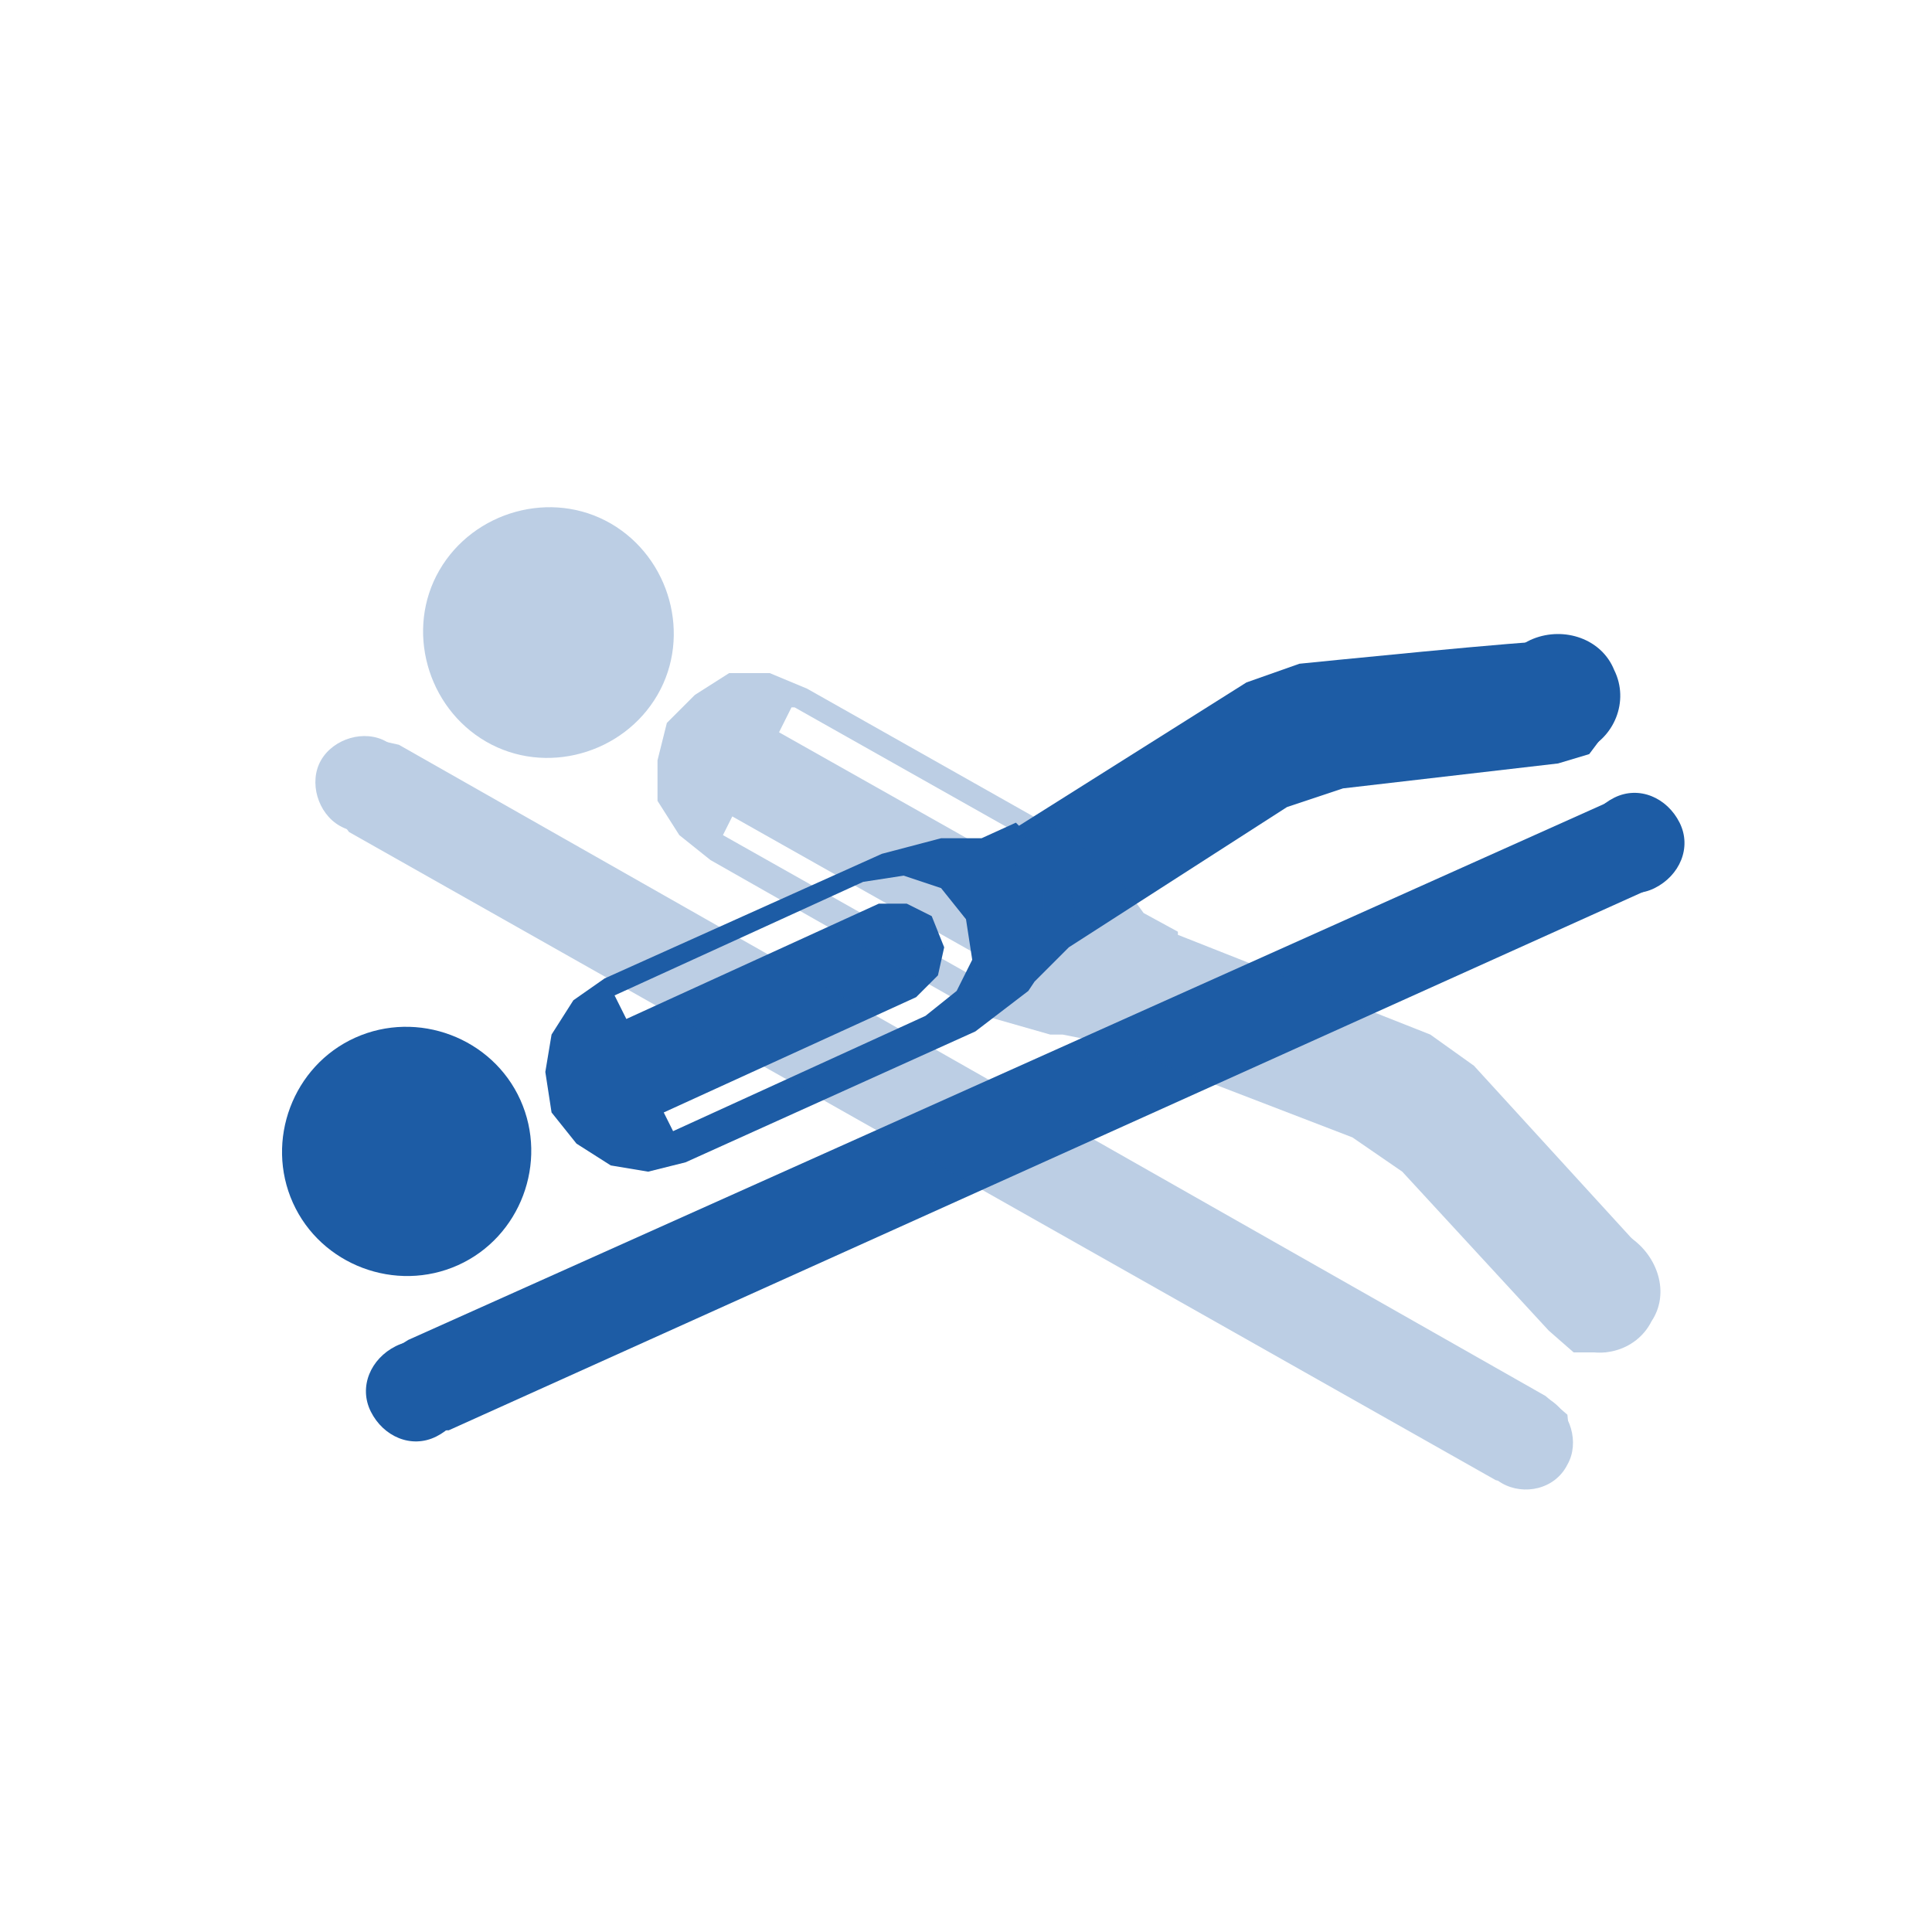 <svg width="62" height="62" viewBox="0 0 62 62" fill="none" xmlns="http://www.w3.org/2000/svg">
<path d="M19.6 32L27.7 28.3L29 28.1L30.2 28.5L31 29.5L31.2 30.8L30.7 31.8L29.7 32.6L21.6 36.3L21.3 35.7L29.4 32L30.1 31.3L30.3 30.4L29.9 29.4L29.1 29H28.2L20.1 32.7L19.7 31.9L19.6 32ZM32.6 26.4L31.5 26.9H30.2L28.3 27.4L19.4 31.4L18.4 32.1L17.7 33.2L17.5 34.4L17.7 35.7L18.5 36.7L19.6 37.4L20.8 37.6L22 37.3L31.3 33.1L33 31.8L33.2 31.5L34.3 30.4L41.3 25.9L43.1 25.3L50 24.5L51 24.2L51.6 23.4L51.9 22.3L51.5 21.3L50.6 20.6H49.6C49.6 20.5 41.7 21.3 41.7 21.3L40 21.9L32.7 26.5L32.6 26.4Z" fill="#1D5CA5"/>
<path d="M13.1 43L12.3 43.5L12.2 44.6L12.6 45.4L13.4 45.9H14.4L53 28.5L53.6 27.9L53.9 26.8L53.5 26L52.5 25.5L51.7 25.7L13.1 43Z" fill="#1D5CA5"/>
<path d="M16.7 35.3C17.6 37.3 16.7 39.7 14.7 40.6C12.7 41.5 10.3 40.6 9.4 38.6C8.5 36.6 9.4 34.2 11.4 33.3C13.4 32.4 15.8 33.3 16.7 35.3Z" fill="#1D5CA5"/>
<path d="M14.8 44C15.2 44.8 14.8 45.7 14 46.1C13.2 46.5 12.3 46.1 11.9 45.3C11.5 44.5 11.9 43.6 12.7 43.2C13.5 42.8 14.4 43.2 14.8 44Z" fill="#1D5CA5"/>
<path d="M53.9 26.4C54.3 27.2 53.9 28.1 53.1 28.5C52.3 28.9 51.4 28.5 51 27.7C50.6 26.9 51 26 51.8 25.6C52.6 25.2 53.5 25.6 53.9 26.4Z" fill="#1D5CA5"/>
<path d="M51.8 21.5C52.3 22.5 51.8 23.7 50.8 24.1C49.8 24.5 48.6 24.1 48.2 23.1C47.8 22.1 48.2 20.9 49.2 20.5C50.2 20.1 51.4 20.5 51.8 21.5Z" fill="#1D5CA5"/>
<g opacity="0.3">
<path d="M25.5 22.7L33.3 27.1L34.2 28L34.5 29.2L34.2 30.4L33.3 31.3L32.2 31.5L31 31.2L23.2 26.8L23.5 26.2L31.3 30.6H32.2C32.2 30.7 33 30.4 33 30.4L33.5 29.5V28.6C33.4 28.6 32.8 27.9 32.8 27.9L25 23.5L25.4 22.7H25.5ZM37.8 29.9L36.7 29.3L35.9 28.2L34.4 26.9L25.9 22.1L24.7 21.6H23.4L22.3 22.3L21.4 23.2L21.1 24.4V25.7L21.8 26.8L22.8 27.6L31.6 32.6L33.7 33.2H34.1L35.6 33.5L43.4 36.5L45 37.6L49.7 42.7L50.5 43.4H51.5L52.5 43L53 42.1V40.9L52.6 40L47.3 34.2L45.9 33.2L37.8 30V29.9Z" fill="#1D5CA5"/>
<path d="M12.8 23.9L11.9 23.7L11 24.2L10.6 24.9V25.9L11.2 26.7L48 47.5L49 47.7L50 47.3L50.4 46.5L50.3 45.4L49.6 44.8L12.8 23.9Z" fill="#1D5CA5"/>
<path d="M21.1 22.3C20 24.2 17.5 24.9 15.6 23.8C13.7 22.7 13 20.2 14.1 18.3C15.2 16.4 17.7 15.7 19.6 16.8C21.5 17.9 22.2 20.4 21.1 22.3Z" fill="#1D5CA5"/>
<path d="M13 25.9C12.6 26.7 11.6 26.9 10.9 26.5C10.2 26.1 9.9 25.1 10.3 24.4C10.7 23.7 11.7 23.4 12.4 23.8C13.1 24.2 13.4 25.2 13 25.9Z" fill="#1D5CA5"/>
<path d="M50.3 47C49.9 47.8 48.9 48 48.2 47.6C47.5 47.2 47.2 46.2 47.6 45.5C48 44.8 49 44.5 49.7 44.9C50.4 45.3 50.7 46.3 50.3 47Z" fill="#1D5CA5"/>
<path d="M53 42.4C52.5 43.4 51.2 43.7 50.3 43.1C49.4 42.5 49 41.3 49.6 40.4C50.2 39.5 51.4 39.1 52.3 39.7C53.2 40.3 53.6 41.5 53 42.4Z" fill="#1D5CA5"/>
</g>
</svg>
